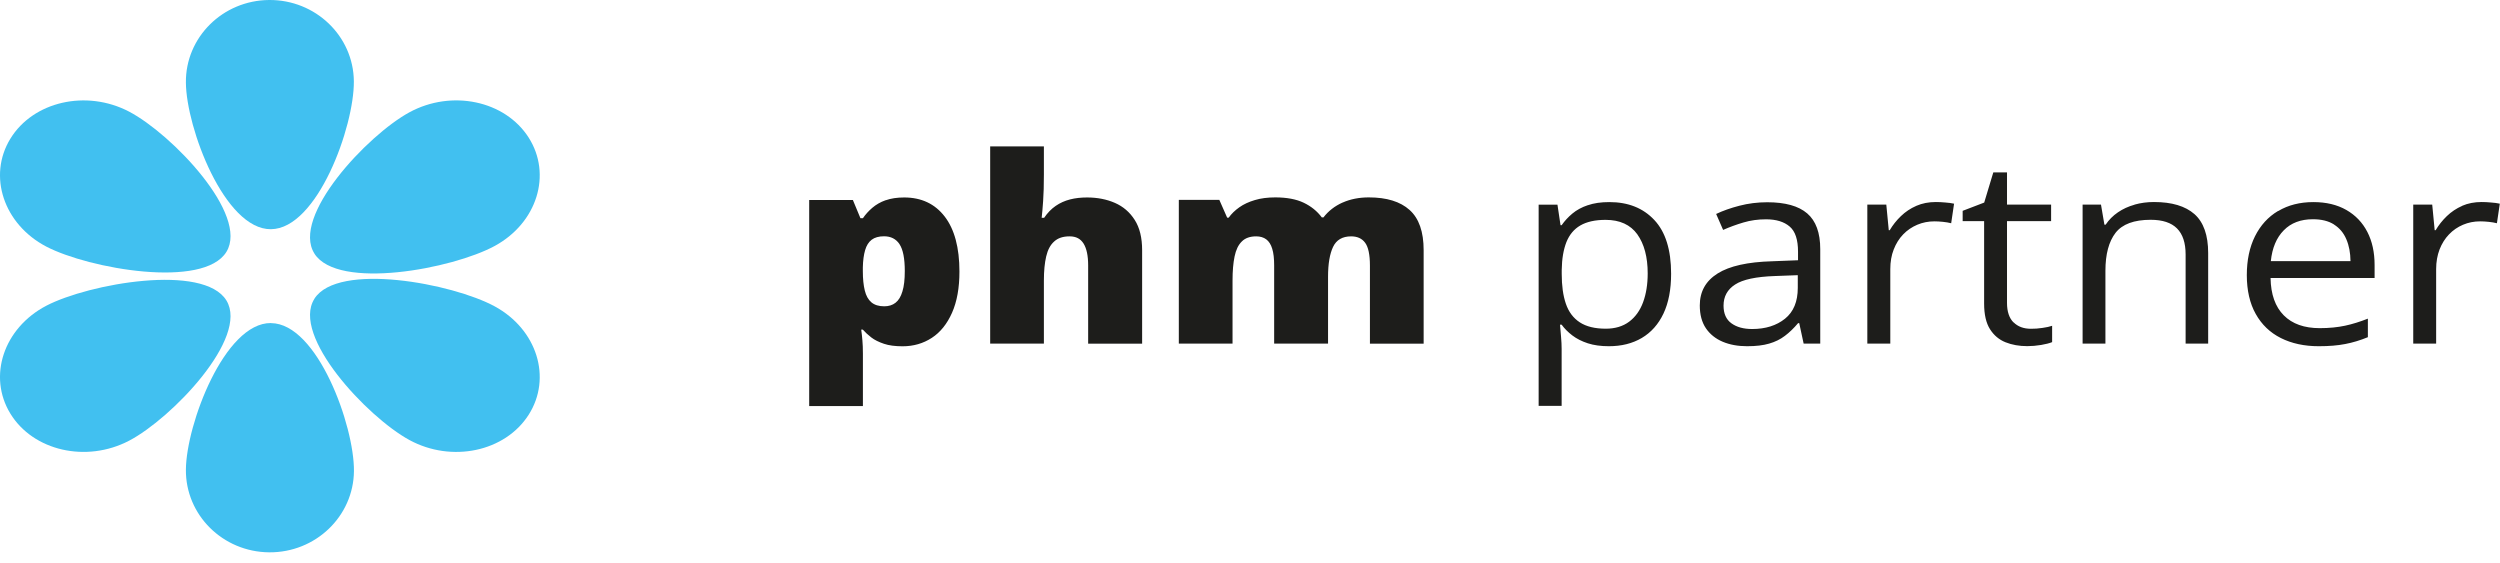 <svg width="142" height="32" viewBox="0 0 142 32" fill="none" xmlns="http://www.w3.org/2000/svg">
<path d="M12.861 14.305C11.565 16.421 5.057 15.269 2.629 14.006C0.207 12.738 -0.707 9.993 0.589 7.878C1.885 5.762 4.902 5.071 7.329 6.338C9.752 7.606 14.156 12.189 12.861 14.305Z" fill="#41C0F0"/>
<path d="M17.86 16.97C16.521 19.067 20.858 23.691 23.256 24.994C25.655 26.298 28.686 25.659 30.026 23.562C31.365 21.464 30.505 18.71 28.101 17.402C25.703 16.099 19.2 14.872 17.86 16.965" fill="#41C0F0"/>
<path d="M17.86 14.403C16.521 12.305 20.858 7.681 23.256 6.378C25.655 5.075 28.686 5.713 30.026 7.811C31.365 9.909 30.505 12.662 28.101 13.97C25.703 15.273 19.2 16.501 17.86 14.408" fill="#41C0F0"/>
<path d="M12.861 17.067C11.565 14.952 5.057 16.103 2.629 17.366C0.207 18.634 -0.707 21.375 0.589 23.494C1.885 25.61 4.902 26.302 7.329 25.034C9.752 23.767 14.156 19.183 12.861 17.067Z" fill="#41C0F0"/>
<path d="M15.389 13.019C12.754 13.042 10.579 7.262 10.559 4.691C10.53 2.125 12.648 0.022 15.283 0C17.918 -0.022 20.075 2.044 20.099 4.615C20.123 7.186 18.025 12.997 15.389 13.019Z" fill="#41C0F0"/>
<path d="M15.39 18.349C12.755 18.326 10.579 24.106 10.559 26.677C10.535 29.248 12.653 31.35 15.288 31.372C17.923 31.394 20.08 29.328 20.104 26.757C20.128 24.186 18.03 18.375 15.395 18.353" fill="#41C0F0"/>
<path d="M139.852 11.694C139.523 11.837 139.233 12.033 138.982 12.274C138.73 12.515 138.518 12.783 138.344 13.077H138.29L138.15 11.622H137.072V19.518H138.373V15.282C138.373 14.876 138.44 14.501 138.566 14.171C138.697 13.836 138.876 13.55 139.103 13.314C139.33 13.077 139.596 12.894 139.901 12.765C140.205 12.636 140.529 12.573 140.872 12.573C141.022 12.573 141.187 12.582 141.356 12.6C141.525 12.618 141.685 12.644 141.825 12.68L141.989 11.569C141.844 11.537 141.675 11.515 141.491 11.502C141.303 11.484 141.124 11.475 140.955 11.475C140.548 11.475 140.181 11.546 139.852 11.689M132.575 12.756C132.89 12.957 133.122 13.233 133.272 13.591C133.426 13.948 133.504 14.363 133.508 14.831H128.983C129.06 14.082 129.307 13.497 129.718 13.082C130.129 12.662 130.68 12.453 131.371 12.453C131.86 12.453 132.261 12.551 132.575 12.752M129.394 11.984C128.828 12.319 128.393 12.801 128.083 13.421C127.774 14.041 127.619 14.778 127.619 15.63C127.619 16.483 127.788 17.237 128.127 17.835C128.465 18.438 128.939 18.893 129.553 19.201C130.167 19.509 130.883 19.665 131.705 19.665C132.28 19.665 132.783 19.625 133.209 19.54C133.634 19.46 134.06 19.33 134.495 19.152V18.099C134.045 18.277 133.615 18.411 133.199 18.5C132.783 18.589 132.304 18.639 131.763 18.639C130.883 18.639 130.201 18.398 129.718 17.911C129.234 17.424 128.983 16.719 128.968 15.791H134.877V15.05C134.877 14.336 134.741 13.707 134.466 13.175C134.19 12.64 133.794 12.225 133.272 11.926C132.749 11.627 132.126 11.479 131.4 11.479C130.636 11.479 129.969 11.649 129.408 11.984M121.242 11.627C120.893 11.725 120.579 11.868 120.299 12.06C120.018 12.252 119.786 12.484 119.602 12.76H119.53L119.336 11.622H118.292V19.518H119.588V15.38C119.588 14.439 119.781 13.72 120.163 13.225C120.55 12.729 121.213 12.484 122.16 12.484C122.832 12.484 123.33 12.649 123.654 12.975C123.978 13.3 124.143 13.791 124.143 14.452V19.518H125.424V14.372C125.424 13.358 125.163 12.622 124.646 12.162C124.123 11.703 123.359 11.475 122.344 11.475C121.957 11.475 121.595 11.524 121.242 11.622M114.371 18.317C114.124 18.072 113.998 17.701 113.998 17.206V12.56H116.503V11.622H113.998V9.792H113.22L112.703 11.506L111.479 11.975V12.56H112.698V17.241C112.698 17.862 112.809 18.348 113.031 18.697C113.254 19.049 113.549 19.295 113.916 19.442C114.284 19.589 114.695 19.661 115.149 19.661C115.405 19.661 115.667 19.638 115.933 19.594C116.198 19.549 116.411 19.495 116.561 19.433V18.505C116.421 18.554 116.237 18.594 116.015 18.625C115.792 18.661 115.57 18.674 115.357 18.674C114.946 18.674 114.617 18.554 114.371 18.308M108.844 11.694C108.515 11.837 108.225 12.033 107.974 12.274C107.722 12.515 107.51 12.783 107.336 13.077H107.282L107.142 11.622H106.064V19.518H107.369V15.282C107.369 14.876 107.432 14.501 107.563 14.171C107.693 13.836 107.872 13.55 108.1 13.314C108.327 13.077 108.598 12.894 108.902 12.765C109.207 12.636 109.531 12.573 109.874 12.573C110.024 12.573 110.188 12.582 110.358 12.6C110.532 12.618 110.686 12.644 110.827 12.68L110.991 11.569C110.846 11.537 110.677 11.515 110.493 11.502C110.304 11.484 110.125 11.475 109.956 11.475C109.55 11.475 109.183 11.546 108.854 11.689M102.114 16.353C102.114 17.13 101.872 17.715 101.388 18.103C100.905 18.491 100.281 18.688 99.522 18.688C99.034 18.688 98.642 18.581 98.342 18.362C98.047 18.148 97.897 17.813 97.897 17.362C97.897 16.844 98.115 16.443 98.555 16.161C98.99 15.876 99.744 15.715 100.808 15.679L102.114 15.63V16.358V16.353ZM98.801 11.685C98.303 11.814 97.859 11.97 97.477 12.153L97.873 13.059C98.236 12.899 98.623 12.756 99.029 12.636C99.435 12.515 99.86 12.457 100.31 12.457C100.89 12.457 101.335 12.595 101.654 12.868C101.973 13.14 102.128 13.617 102.128 14.3V14.782L100.653 14.84C99.27 14.88 98.24 15.108 97.564 15.532C96.887 15.956 96.548 16.559 96.548 17.349C96.548 17.871 96.664 18.304 96.896 18.647C97.128 18.987 97.448 19.241 97.849 19.411C98.25 19.58 98.714 19.665 99.232 19.665C99.749 19.665 100.146 19.616 100.484 19.518C100.827 19.42 101.127 19.272 101.383 19.076C101.645 18.88 101.891 18.639 102.133 18.353H102.196L102.447 19.518H103.39V14.149C103.39 13.22 103.143 12.546 102.65 12.122C102.157 11.698 101.398 11.488 100.378 11.488C99.826 11.488 99.299 11.555 98.801 11.685ZM92.999 13.309C93.391 13.858 93.589 14.599 93.589 15.532C93.589 16.148 93.502 16.692 93.328 17.166C93.154 17.639 92.888 18.009 92.535 18.273C92.182 18.536 91.737 18.67 91.21 18.67C90.591 18.67 90.098 18.549 89.731 18.308C89.363 18.067 89.102 17.719 88.942 17.255C88.783 16.795 88.706 16.228 88.706 15.563V15.331C88.715 14.697 88.807 14.171 88.972 13.751C89.141 13.332 89.402 13.015 89.764 12.805C90.127 12.595 90.606 12.488 91.196 12.488C92.008 12.488 92.608 12.765 93.004 13.314M90.19 11.654C89.842 11.77 89.552 11.93 89.31 12.131C89.068 12.332 88.87 12.551 88.701 12.792H88.638L88.464 11.627H87.395V23.053H88.701V19.812C88.701 19.616 88.691 19.384 88.667 19.12C88.643 18.857 88.623 18.63 88.609 18.442H88.701C88.86 18.661 89.063 18.866 89.31 19.054C89.556 19.241 89.847 19.388 90.19 19.5C90.533 19.611 90.93 19.665 91.384 19.665C92.105 19.665 92.724 19.509 93.255 19.196C93.782 18.884 94.194 18.424 94.484 17.813C94.774 17.201 94.919 16.447 94.919 15.55C94.919 14.189 94.6 13.171 93.966 12.497C93.333 11.819 92.482 11.479 91.413 11.479C90.939 11.479 90.528 11.537 90.185 11.658M76.255 11.506C75.815 11.703 75.452 11.984 75.172 12.35H75.08C74.814 11.993 74.471 11.716 74.05 11.515C73.629 11.314 73.093 11.212 72.44 11.212C72.005 11.212 71.613 11.261 71.275 11.364C70.931 11.466 70.641 11.6 70.395 11.774C70.148 11.948 69.945 12.145 69.79 12.363H69.703L69.258 11.354H66.957V19.518H70.008V15.943C70.008 15.398 70.046 14.943 70.124 14.568C70.201 14.193 70.337 13.908 70.535 13.716C70.728 13.519 71.004 13.425 71.352 13.425C71.579 13.425 71.773 13.483 71.923 13.595C72.073 13.707 72.189 13.885 72.261 14.126C72.338 14.367 72.372 14.689 72.372 15.081V19.518H75.433V15.715C75.433 14.983 75.53 14.421 75.718 14.024C75.907 13.626 76.25 13.425 76.743 13.425C77.096 13.425 77.362 13.546 77.541 13.791C77.72 14.033 77.812 14.465 77.812 15.086V19.522H80.863V14.211C80.863 13.162 80.597 12.403 80.065 11.926C79.533 11.448 78.76 11.212 77.749 11.212C77.198 11.212 76.7 11.31 76.26 11.506M56.242 8.306V19.518H59.293V15.929C59.293 15.389 59.337 14.934 59.424 14.564C59.511 14.193 59.66 13.908 59.878 13.716C60.091 13.519 60.381 13.425 60.753 13.425C61.126 13.425 61.377 13.564 61.551 13.841C61.72 14.117 61.807 14.528 61.807 15.068V19.522H64.873V14.211C64.873 13.506 64.733 12.93 64.452 12.493C64.172 12.051 63.795 11.729 63.326 11.524C62.857 11.319 62.33 11.216 61.745 11.216C61.396 11.216 61.072 11.252 60.777 11.328C60.483 11.404 60.212 11.524 59.965 11.694C59.718 11.863 59.501 12.086 59.307 12.372H59.167C59.191 12.153 59.221 11.841 59.249 11.43C59.279 11.02 59.293 10.511 59.293 9.908V8.315H56.242V8.306ZM51.093 13.872C51.291 14.171 51.392 14.675 51.392 15.394C51.392 15.876 51.349 16.26 51.257 16.554C51.17 16.849 51.039 17.063 50.865 17.197C50.696 17.331 50.478 17.398 50.227 17.398C49.913 17.398 49.671 17.322 49.492 17.17C49.313 17.018 49.192 16.795 49.12 16.501C49.047 16.206 49.009 15.84 49.009 15.407V15.184C49.018 14.796 49.062 14.47 49.139 14.207C49.217 13.943 49.337 13.751 49.511 13.617C49.681 13.488 49.918 13.421 50.212 13.421C50.599 13.421 50.889 13.568 51.093 13.867M50.304 11.372C50.005 11.479 49.753 11.627 49.545 11.805C49.337 11.984 49.158 12.18 49.013 12.395H48.873L48.443 11.359H45.962V23.066H49.013V20.085C49.013 19.794 49.004 19.544 48.984 19.33C48.965 19.116 48.946 18.911 48.917 18.723H49.009C49.139 18.871 49.299 19.018 49.487 19.165C49.676 19.312 49.918 19.428 50.208 19.527C50.498 19.625 50.851 19.669 51.267 19.669C51.886 19.669 52.437 19.509 52.925 19.192C53.413 18.875 53.795 18.398 54.076 17.764C54.356 17.13 54.496 16.353 54.496 15.425C54.496 14.068 54.216 13.024 53.66 12.301C53.104 11.578 52.335 11.216 51.358 11.216C50.952 11.216 50.599 11.27 50.3 11.377" fill="#1D1D1B"/>
</svg>

